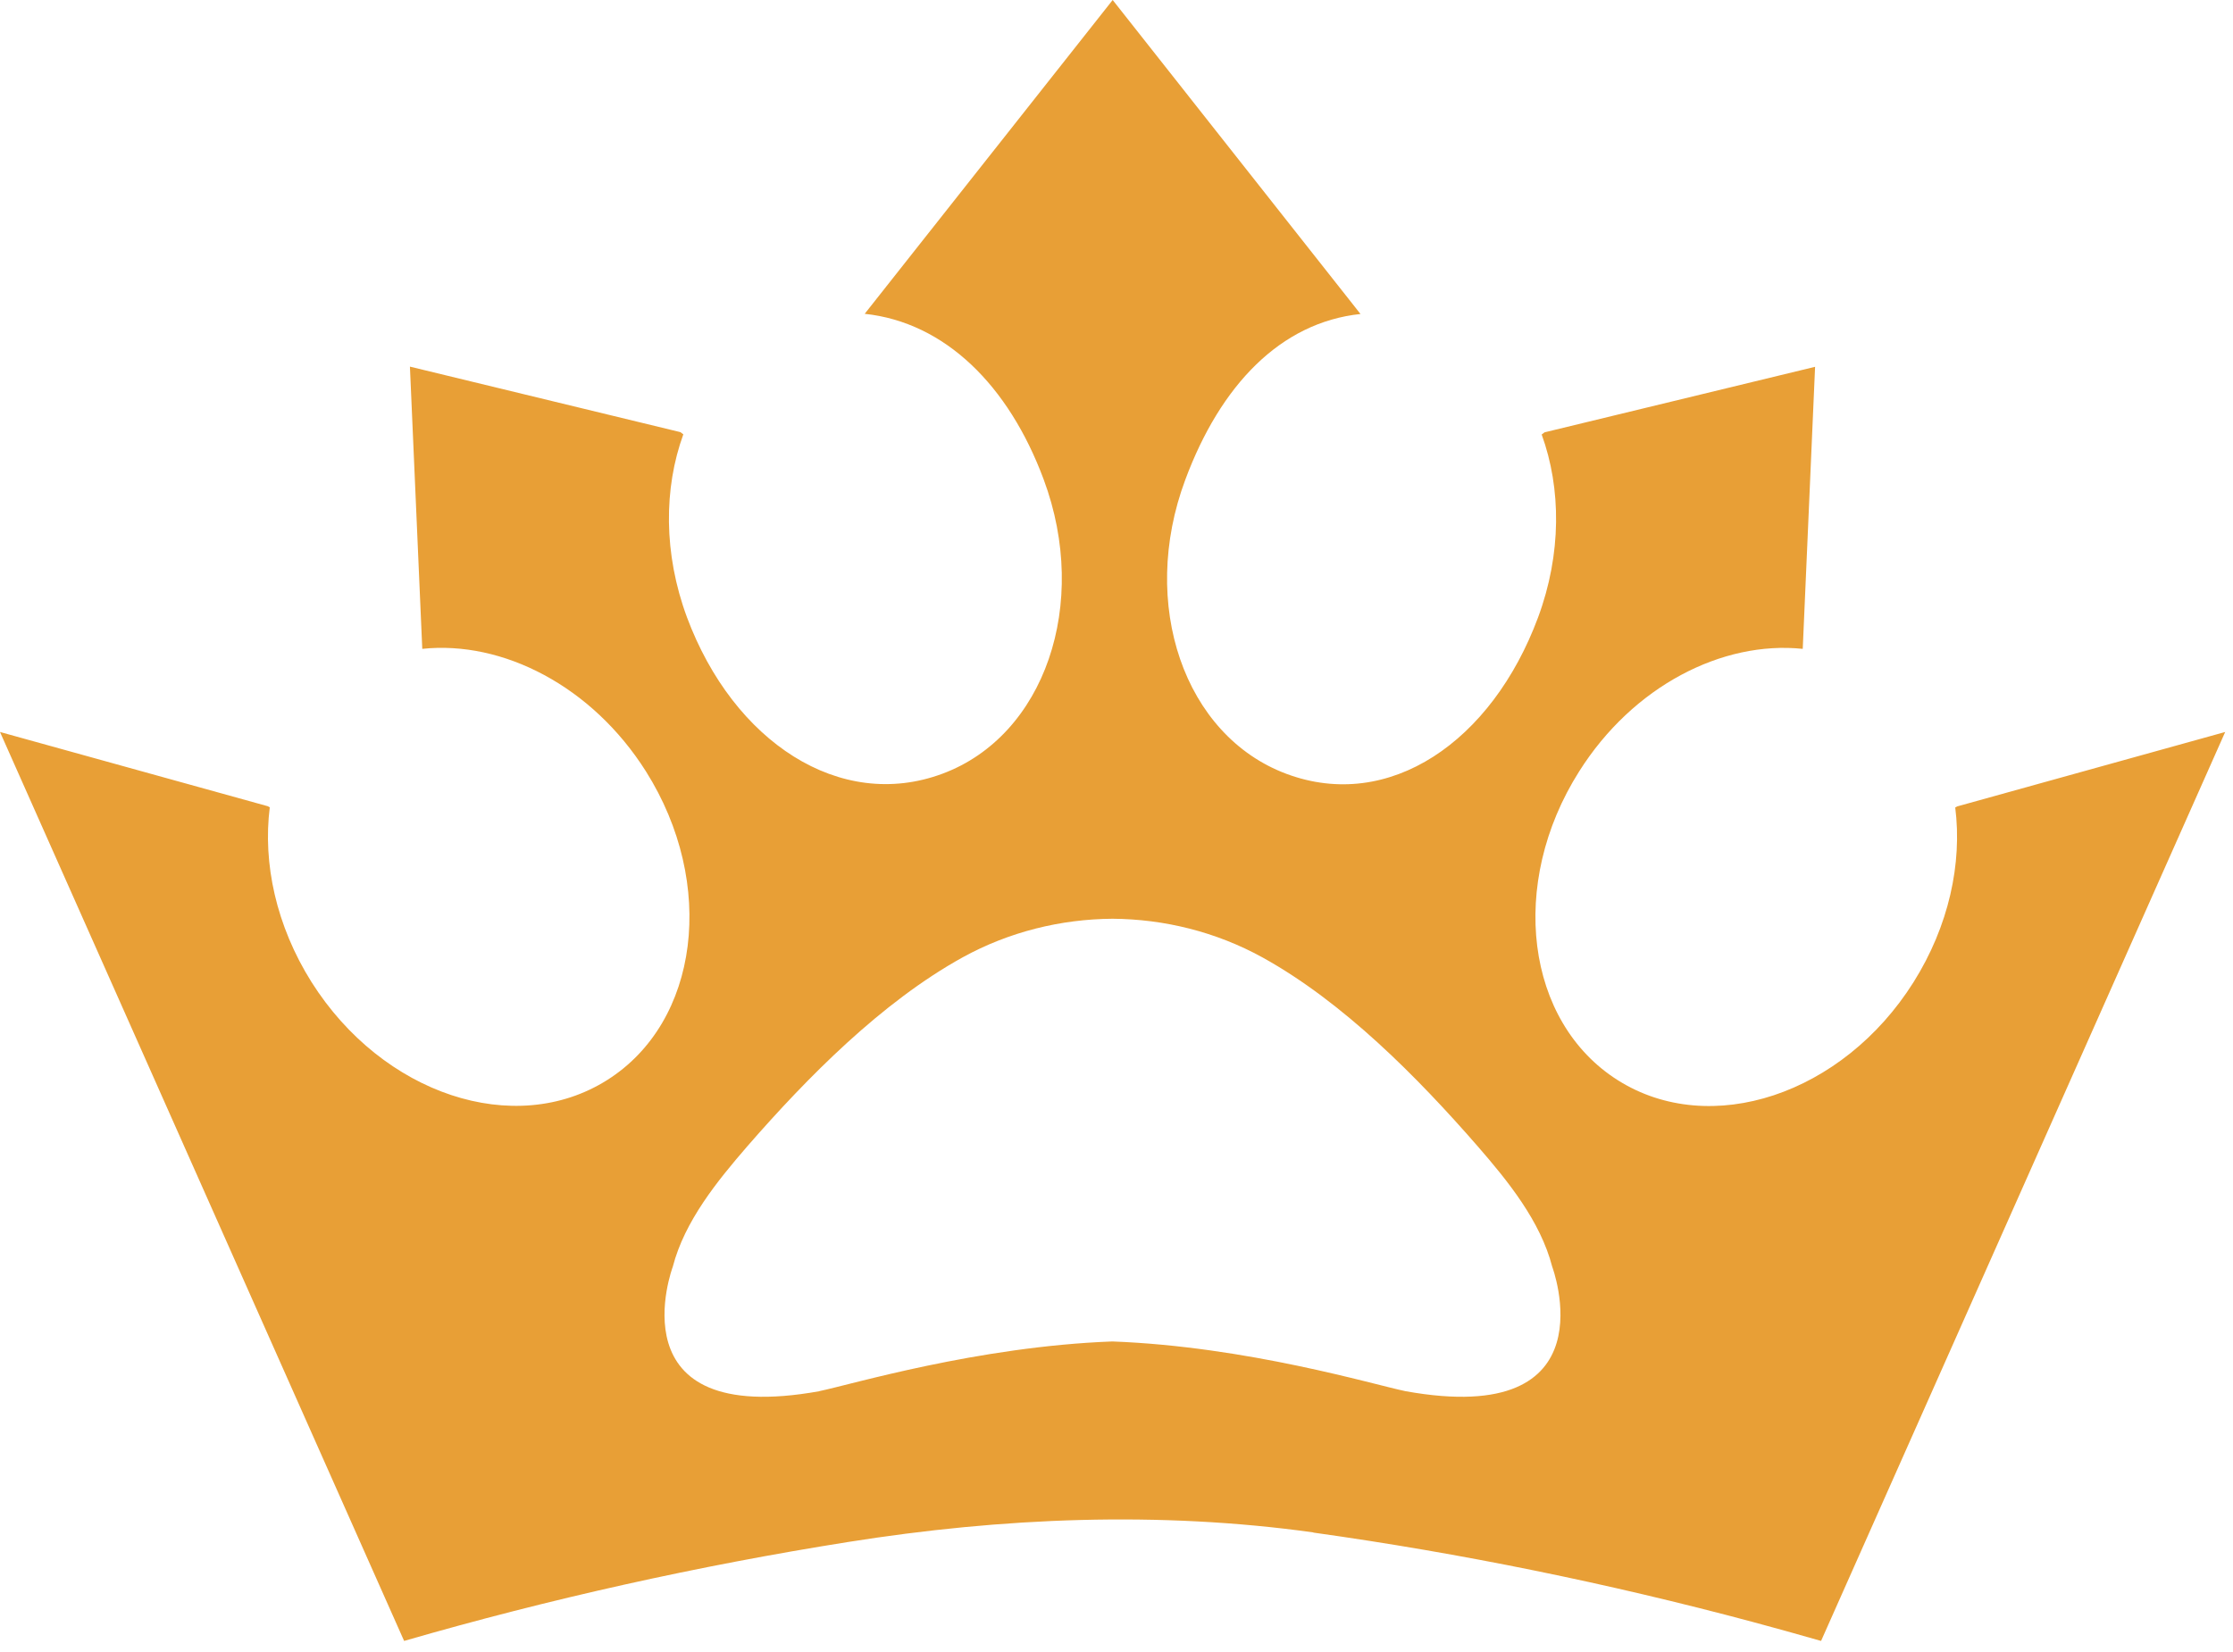 <svg xmlns="http://www.w3.org/2000/svg" width="123" height="91" viewBox="0 0 123 91" fill="none"><path d="M72.34 84.44C80.49 85.58 88.57 87.23 96.53 89.36C97.79 89.7 99.06 90.05 100.31 90.41L122.57 40.33L107.81 44.43L107.7 44.49C108.09 47.57 107.35 51.02 105.4 54.12C101.5 60.31 94.21 62.73 89.12 59.52C84.03 56.31 83.07 48.69 86.98 42.51C89.95 37.8 94.87 35.29 99.3 35.75L99.98 20.21L85.08 23.82L84.92 23.94C86 26.91 86.02 30.52 84.72 34.02C82.17 40.88 76.51 44.74 70.87 42.64C65.23 40.54 62.73 33.28 65.29 26.43C67.22 21.24 70.52 17.77 74.94 17.3L61.29 0L47.63 17.29C52.04 17.76 55.56 21.22 57.49 26.42C60.04 33.28 57.54 40.54 51.91 42.63C46.27 44.73 40.4 40.87 37.84 34.01C36.54 30.5 36.56 26.9 37.64 23.93L37.48 23.81L22.58 20.2C22.58 20.2 23.26 35.74 23.26 35.75C27.69 35.28 32.61 37.8 35.58 42.5C39.48 48.69 38.52 56.31 33.44 59.51C28.35 62.72 21.07 60.3 17.16 54.11C15.21 51.01 14.47 47.56 14.86 44.48L14.75 44.42L0 40.33L22.26 90.41C30.28 88.09 38.46 86.27 46.71 84.96C55.21 83.61 63.85 83.25 72.34 84.43V84.44ZM45.14 76.65C33.71 78.71 37.06 69.79 37.06 69.79C37.71 67.28 39.51 65.07 41.17 63.15C44.48 59.35 48.57 55.21 53.02 52.75C55.58 51.34 58.43 50.64 61.28 50.62C64.13 50.64 66.98 51.34 69.54 52.75C73.99 55.21 78.08 59.35 81.39 63.15C83.06 65.07 84.85 67.28 85.5 69.79C85.5 69.79 88.84 78.71 77.42 76.65C75.67 76.29 68.71 74.19 61.27 73.91C53.83 74.19 46.87 76.29 45.12 76.65H45.14Z" fill="#E89F36"></path></svg>